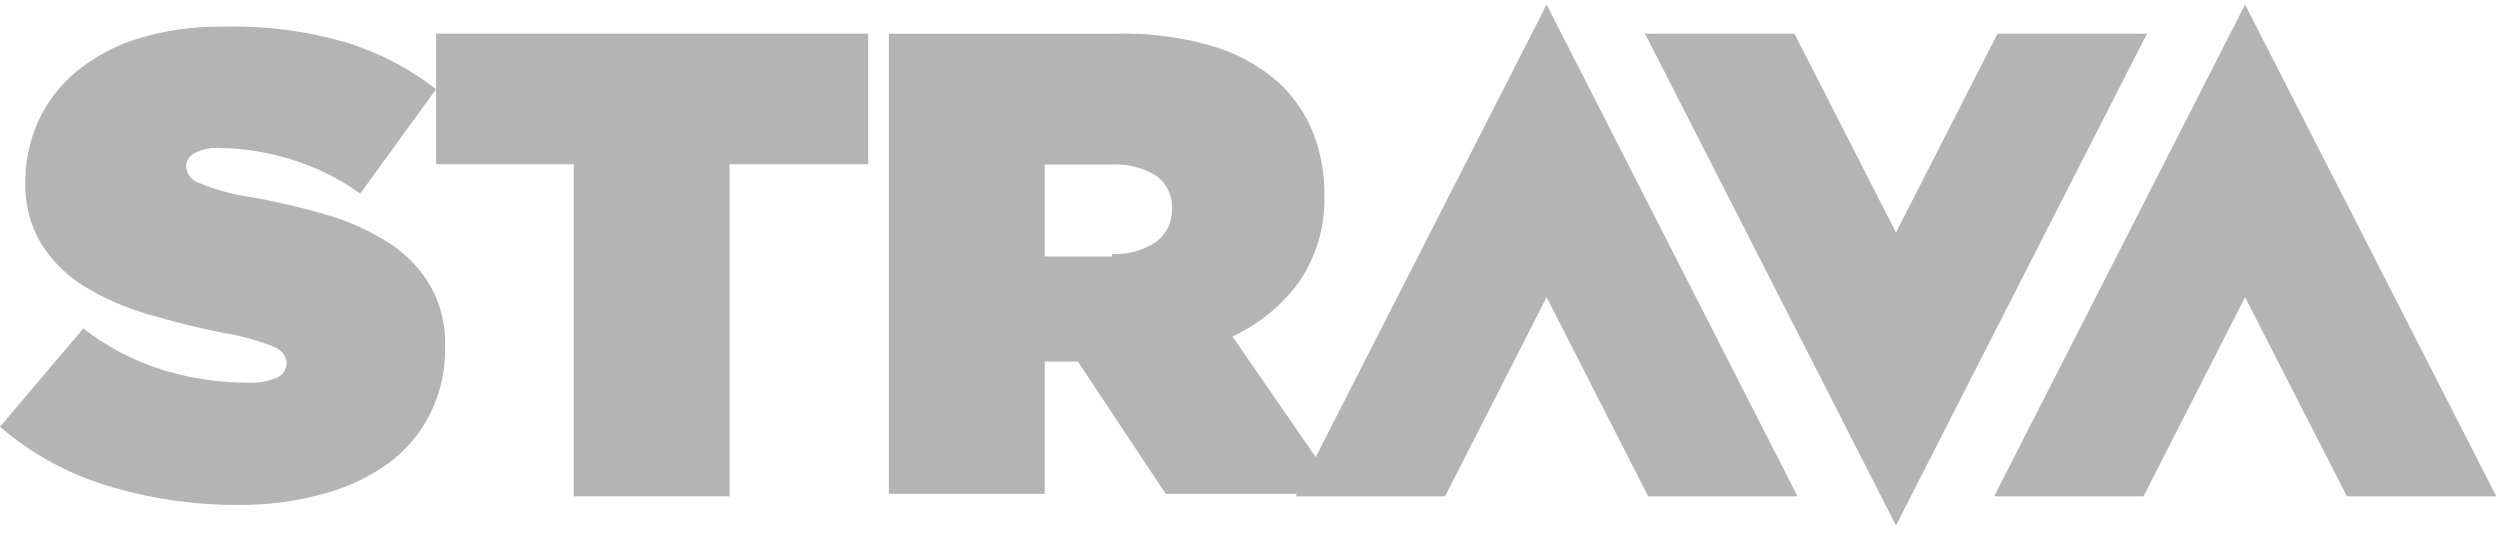<svg width="120" height="26" viewBox="0 0 120 26" fill="none" xmlns="http://www.w3.org/2000/svg">
<g id="strava.6180984" clip-path="url(#clip0_2186_1551)">
<g id="Page-1">
<g id="sync-page">
<g id="Partners">
<g id="strava">
<path id="Path" d="M11.482 24.235C9.317 24.251 7.163 23.933 5.096 23.294C3.219 22.72 1.484 21.763 0 20.485L4 15.765C5.144 16.66 6.445 17.338 7.837 17.765C9.133 18.16 10.481 18.363 11.837 18.368C12.344 18.404 12.852 18.318 13.319 18.118C13.587 17.989 13.759 17.722 13.763 17.427C13.726 17.056 13.47 16.743 13.111 16.632C12.324 16.322 11.504 16.1 10.667 15.971C9.412 15.716 8.212 15.417 7.067 15.074C6.026 14.773 5.03 14.338 4.104 13.78C3.242 13.265 2.515 12.555 1.985 11.706C1.451 10.818 1.184 9.798 1.215 8.765C1.206 7.751 1.418 6.748 1.837 5.824C2.256 4.904 2.879 4.089 3.659 3.441C4.533 2.725 5.539 2.185 6.622 1.853C7.942 1.451 9.316 1.258 10.696 1.279C12.653 1.223 14.607 1.466 16.489 2C18.1 2.481 19.607 3.253 20.933 4.279L17.289 9.294C16.265 8.555 15.123 7.993 13.911 7.632C12.827 7.296 11.699 7.118 10.563 7.103C10.138 7.072 9.712 7.159 9.333 7.353C9.087 7.483 8.933 7.738 8.933 8.015C8.97 8.365 9.207 8.662 9.541 8.779C10.302 9.093 11.097 9.315 11.911 9.441C13.232 9.666 14.538 9.971 15.822 10.353C16.871 10.672 17.869 11.137 18.785 11.735C19.565 12.259 20.214 12.953 20.681 13.765C21.175 14.665 21.411 15.682 21.363 16.706C21.38 17.796 21.136 18.875 20.652 19.853C20.184 20.784 19.504 21.595 18.667 22.221C17.734 22.895 16.685 23.394 15.57 23.691C14.24 24.064 12.864 24.247 11.482 24.235Z" fill="#B4B4B4"/>
<path id="Path_2" d="M27.541 7.882H20.933V1.617H41.674V7.882H35.022V23.823H27.541V7.882Z" fill="#B4B4B4"/>
<path id="Shape" d="M42.667 1.618H53.526C55.197 1.568 56.864 1.797 58.459 2.294C59.623 2.674 60.686 3.307 61.57 4.147C62.214 4.8 62.718 5.576 63.052 6.427C63.408 7.367 63.584 8.364 63.57 9.368C63.617 10.83 63.203 12.269 62.385 13.486C61.561 14.638 60.448 15.555 59.156 16.147L64.37 23.706H55.956L51.733 17.353H50.148V23.706H42.667V1.618ZM53.378 12.191C54.123 12.232 54.862 12.031 55.482 11.618C55.988 11.248 56.276 10.653 56.252 10.03C56.295 9.398 56.003 8.791 55.482 8.427C54.86 8.046 54.137 7.862 53.407 7.897H50.148V12.309H53.378V12.191Z" fill="#B4B4B4"/>
<path id="Path_3" d="M107.763 14.265L112.652 23.824H119.822L107.763 0.221L95.719 23.824H102.889L107.763 14.265Z" fill="#B4B4B4"/>
<path id="Path_4" d="M74.237 14.265L79.111 23.824H86.281L74.237 0.221L62.193 23.824H69.363L74.237 14.265Z" fill="#B4B4B4"/>
<path id="Path_5" d="M91.007 11.161L86.133 1.617H78.963L91.007 25.22L103.052 1.617H95.881L91.007 11.161Z" fill="#B4B4B4"/>
</g>
</g>
</g>
</g>
</g>
<defs>
<clipPath id="clip0_2186_1551">
<rect width="120" height="25" fill="white" transform="translate(0 0.221)"/>
</clipPath>
</defs>
</svg>
